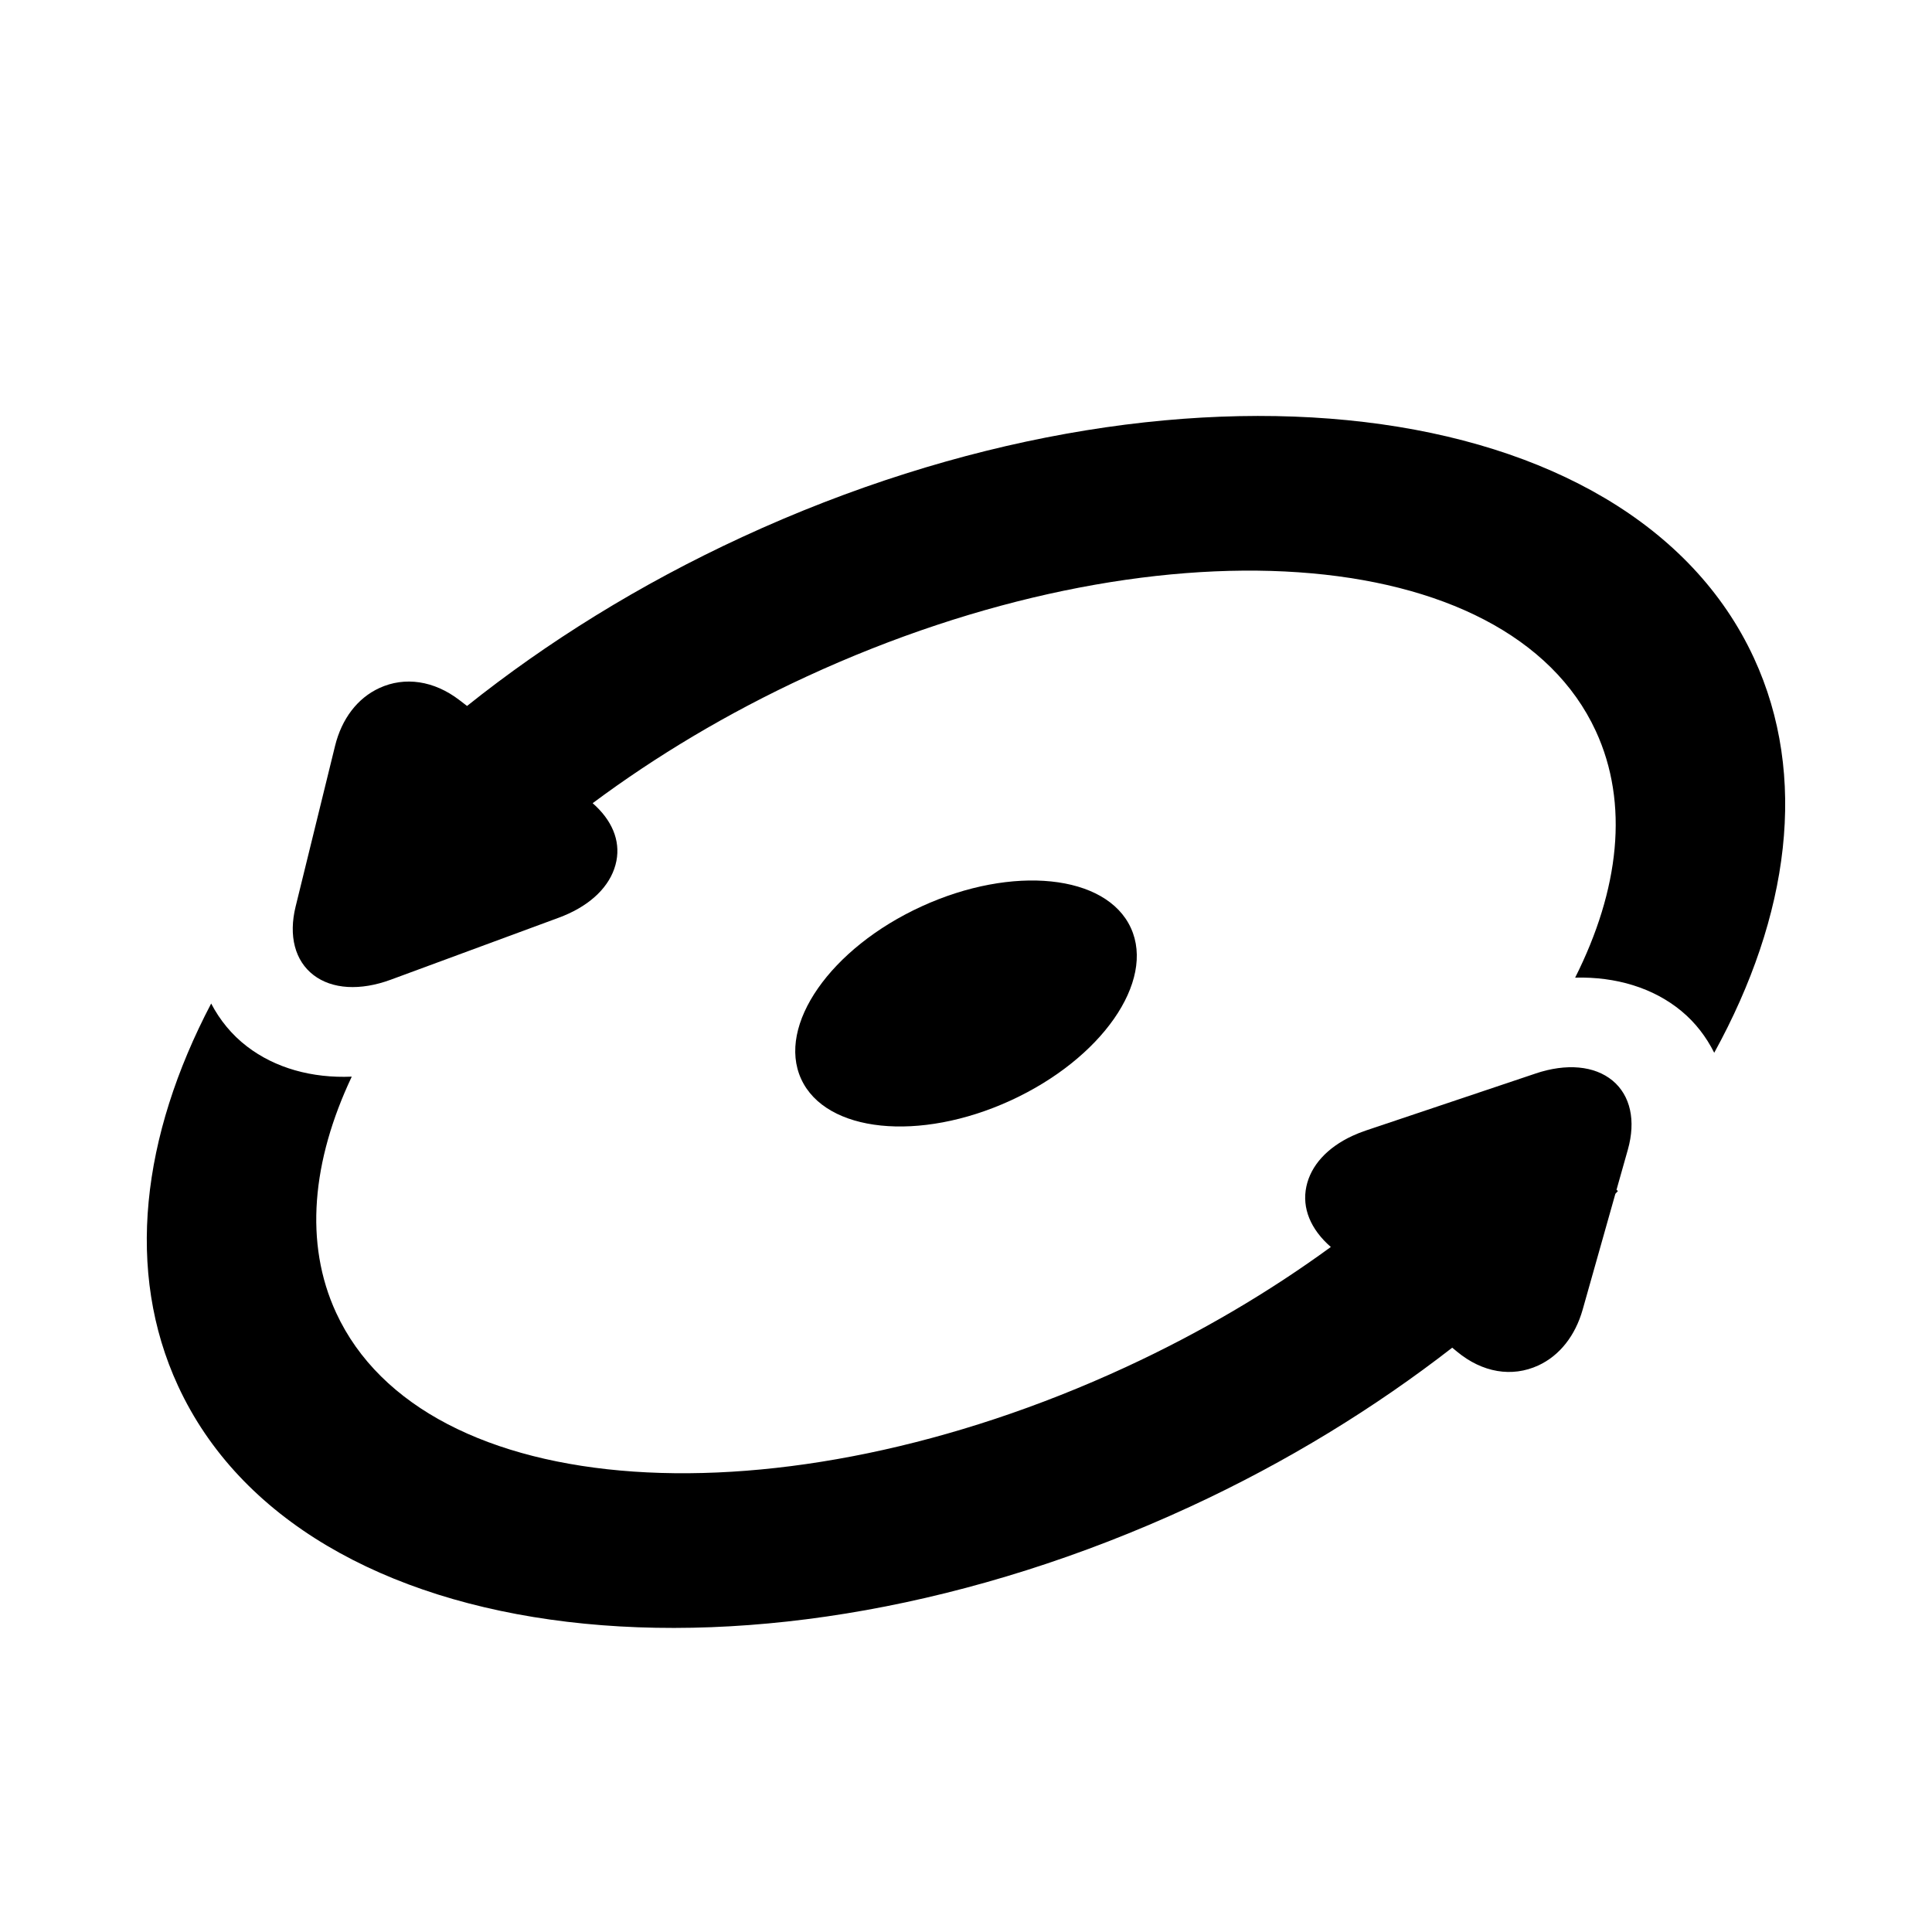 <?xml version="1.0" encoding="UTF-8"?>
<!-- Uploaded to: SVG Find, www.svgfind.com, Generator: SVG Find Mixer Tools -->
<svg fill="#000000" width="800px" height="800px" version="1.1" viewBox="144 144 512 512" xmlns="http://www.w3.org/2000/svg">
 <g>
  <path d="m411.79 435.66c-24.129 11.055-48.965 8.496-55.473-5.711-6.508-14.203 7.773-34.684 31.902-45.738 24.129-11.055 48.965-8.496 55.473 5.707 6.512 14.207-7.773 34.688-31.902 45.742"/>
  <path d="m550.96 428.49-44.945 15.094c-1.277 0.43-2.469 0.902-3.582 1.418-6.695 3.094-11.039 7.859-12.23 13.426-1.227 5.711 1.121 11.367 6.481 16.035-16.152 11.789-34.402 22.633-54.43 31.879-92.035 42.504-185.86 36.027-209.17-14.434-8.52-18.445-6.41-40.262 4.137-62.586-10.5 0.445-20.254-2.242-27.766-8.004-4.066-3.117-7.207-7.004-9.492-11.375-18.473 35.211-22.785 71.02-8.785 101.32 32.723 70.848 153.01 85.227 268.15 32.055 25.828-11.926 49.121-26.316 69.527-42.168l1.289 1.062c6.699 5.543 14.555 6.863 21.539 3.641 5.609-2.594 9.781-7.852 11.746-14.812l8.66-30.664c0.215-0.25 0.465-0.496 0.68-0.75l-0.379-0.309 3.004-10.637c2.18-7.715 0.691-14.391-4.062-18.324-4.777-3.941-12.195-4.617-20.375-1.871z"/>
  <path d="m340.65 286.34c-27.23 12.578-51.715 27.848-72.875 44.746l-2.023-1.551c-6.719-5.156-14.461-6.316-21.23-3.191-5.793 2.676-9.961 8.129-11.734 15.355l-10.449 42.57c-1.902 7.754-0.172 14.359 4.742 18.129 4.914 3.773 12.375 4.219 20.48 1.234l44.52-16.43c0.934-0.348 1.812-0.711 2.652-1.098 7.008-3.238 11.492-8.188 12.621-13.941 1.082-5.523-1.234-10.875-6.293-15.309 16.695-12.43 35.703-23.863 56.664-33.543 92.039-42.508 185.87-36.035 209.18 14.422 8.867 19.207 6.234 42.062-5.473 65.352 10.773-0.285 20.695 2.684 28.145 8.844 3.742 3.094 6.606 6.871 8.711 11.066 19.949-36.27 24.957-73.359 10.523-104.61-32.719-70.852-153.01-85.223-268.16-32.047z"/>
 </g>
</svg>